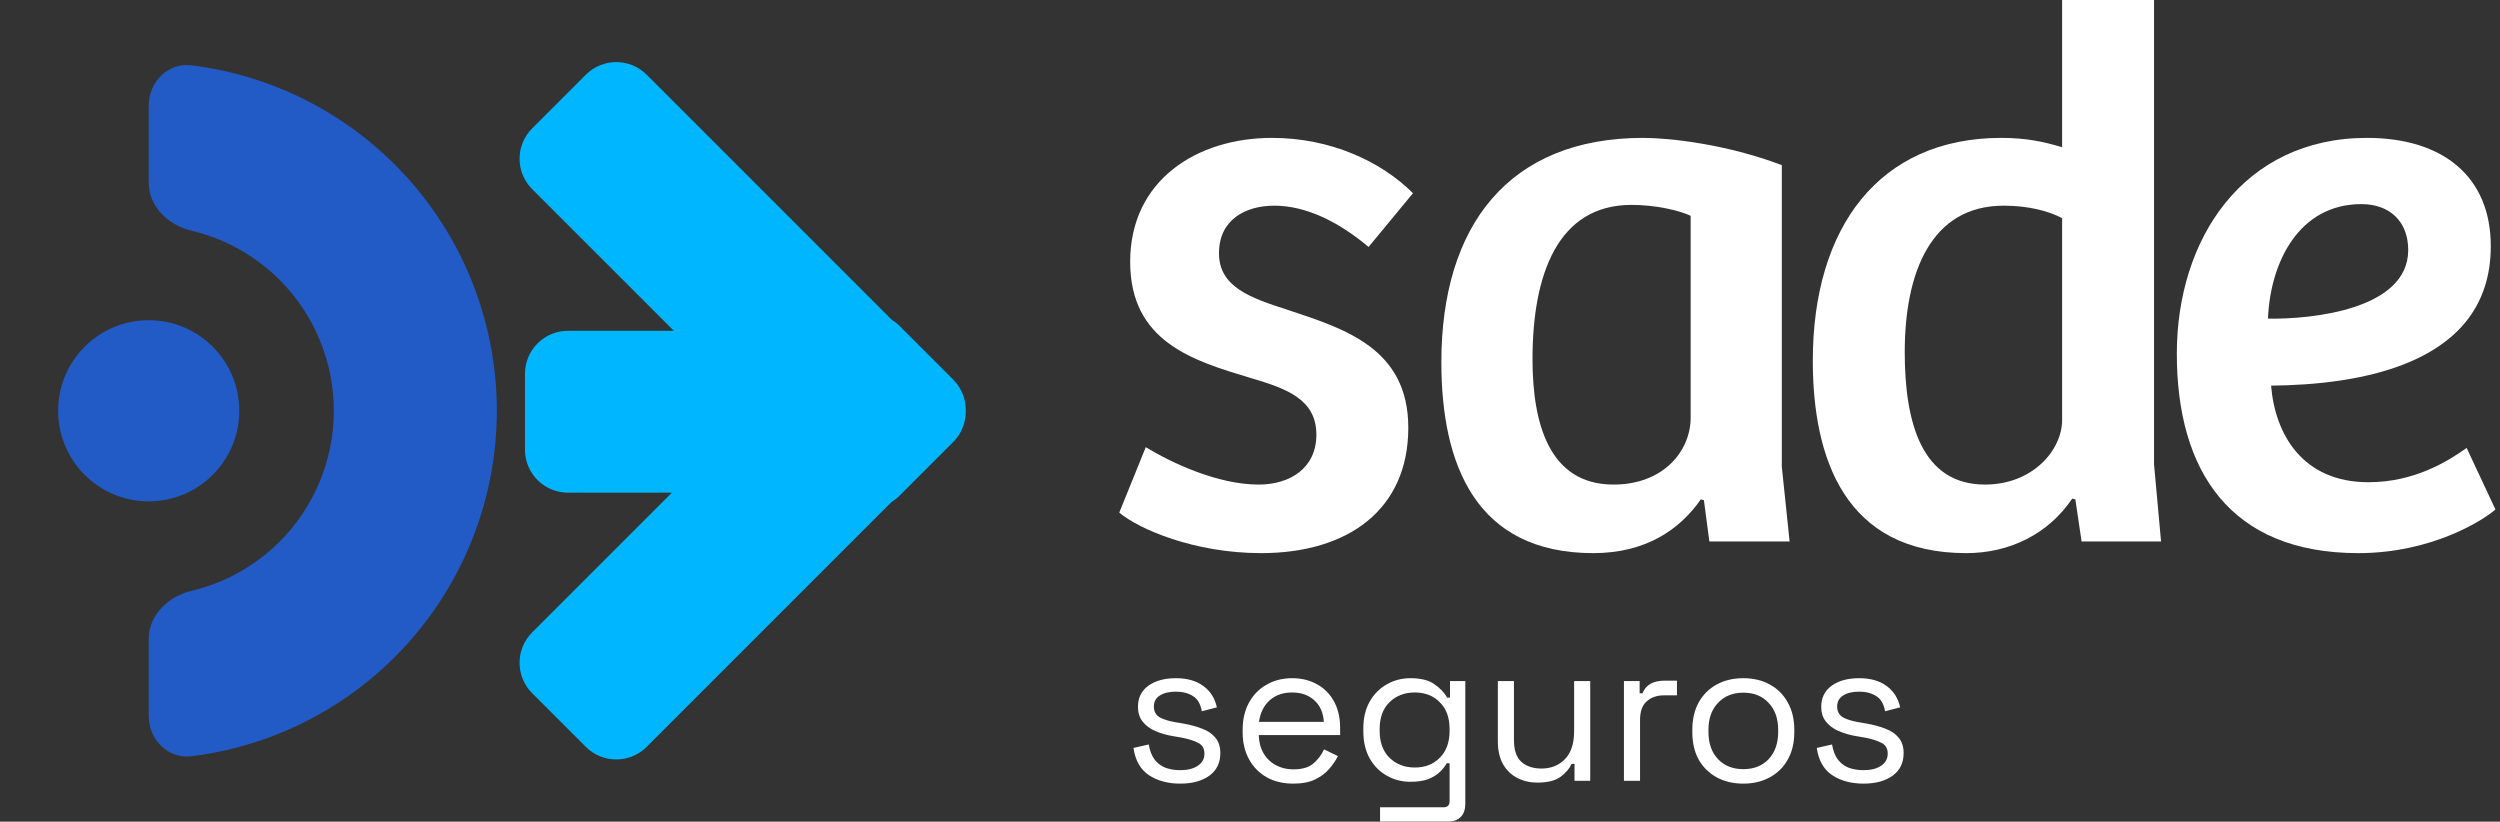 <svg xmlns="http://www.w3.org/2000/svg" width="429" height="141" viewBox="0 0 429 141" fill="none"><rect x="0" y="0" width="429" height="141" fill="#333333" stroke="none"/><path d="M25.521 18.13C25.521 14.057 28.835 10.708 32.877 11.21C38.195 11.869 43.41 13.243 48.381 15.302C55.628 18.304 62.213 22.704 67.76 28.251C73.307 33.798 77.707 40.383 80.709 47.63C83.711 54.878 85.256 62.645 85.256 70.49C85.256 78.334 83.711 86.102 80.709 93.349C77.707 100.597 73.307 107.182 67.76 112.729C62.213 118.276 55.628 122.676 48.381 125.678C43.41 127.737 38.195 129.11 32.877 129.77C28.835 130.272 25.521 126.923 25.521 122.85L25.521 109.629C25.521 105.556 28.866 102.339 32.83 101.402C34.481 101.012 36.102 100.489 37.677 99.836C41.531 98.24 45.033 95.9 47.982 92.951C50.932 90.001 53.272 86.499 54.868 82.646C56.464 78.792 57.286 74.661 57.286 70.49C57.286 66.318 56.464 62.188 54.868 58.334C53.272 54.48 50.932 50.978 47.982 48.029C45.033 45.079 41.531 42.739 37.677 41.143C36.102 40.491 34.481 39.968 32.83 39.577C28.866 38.64 25.521 35.423 25.521 31.351L25.521 18.13Z" fill="#235BC6"></path><path d="M25.517 86.032C16.934 86.032 9.977 79.074 9.977 70.491C9.977 61.908 16.934 54.95 25.517 54.95C34.1 54.95 41.058 61.908 41.058 70.491C41.058 79.074 34.1 86.032 25.517 86.032Z" fill="#235BC6"></path><path d="M91.321 32.457C88.441 29.577 88.441 24.907 91.321 22.027L100.533 12.815C103.413 9.935 108.083 9.935 110.963 12.815L152.993 54.845C153.476 55.142 153.933 55.5 154.352 55.919L163.565 65.131C165.025 66.592 165.745 68.513 165.724 70.427C165.779 72.383 165.059 74.356 163.567 75.849L154.354 85.061C153.932 85.484 153.471 85.844 152.982 86.143L110.96 128.165C108.08 131.045 103.411 131.045 100.531 128.165L91.318 118.952C88.438 116.072 88.438 111.403 91.318 108.523L115.298 84.544H97.46C93.387 84.544 90.085 81.242 90.085 77.169L90.085 64.14C90.085 60.068 93.387 56.766 97.46 56.766H115.63L91.321 32.457Z" fill="#00B6FF"></path><path d="M216.397 94.917C204.9 94.917 195.409 90.772 192.066 87.965L196.612 76.736C201.023 79.409 208.911 83.153 215.996 83.153C221.344 83.153 225.889 80.345 225.889 74.597C225.889 68.581 220.943 66.709 214.526 64.838C204.767 61.897 193.938 58.688 193.938 44.918C193.938 30.881 205.435 23.662 218.269 23.662C228.295 23.662 236.985 27.673 242.466 33.154L234.846 42.378C229.766 38.1 224.151 35.293 218.67 35.293C213.723 35.293 209.178 37.699 209.178 43.448C209.178 49.196 214.392 51.068 221.076 53.207C230.702 56.415 241.664 59.758 241.664 73.393C241.664 87.43 231.37 94.917 216.397 94.917Z" fill="white"></path><path d="M273.406 94.917C253.22 94.917 247.338 79.677 247.338 62.164C247.338 38.635 258.968 23.662 281.962 23.662C286.507 23.662 296.267 24.732 305.758 28.341V80.078L307.095 92.912H293.325L292.39 85.826L291.855 85.692C288.245 90.906 282.363 94.917 273.406 94.917ZM276.882 83.153C285.438 83.153 290.117 77.404 290.117 71.656V37.031C288.112 36.095 284.101 35.159 279.957 35.159C267.257 35.159 262.979 47.191 262.979 61.629C262.979 72.591 265.786 83.153 276.882 83.153Z" fill="white"></path><path d="M337.414 94.917C316.559 94.917 311.078 78.607 311.078 61.897C311.078 39.036 322.441 23.662 343.43 23.662C347.708 23.662 350.783 24.331 353.858 25.267V0H369.632V79.677L370.836 92.912H357.2L356.13 85.692L355.595 85.559C351.451 91.708 344.767 94.917 337.414 94.917ZM340.623 83.153C348.778 83.153 353.858 77.27 353.858 72.057V37.432C351.585 36.229 348.109 35.293 343.831 35.293C331.265 35.293 326.853 46.924 326.853 60.426C326.853 72.591 329.794 83.153 340.623 83.153Z" fill="white"></path><path d="M404.693 94.917C382.635 94.917 373.544 80.746 373.544 60.693C373.544 41.041 384.907 23.662 406.163 23.662C419.264 23.662 427.419 30.347 427.419 42.245C427.419 62.832 404.292 66.041 389.72 66.174C390.388 74.463 395.067 82.751 406.431 82.751C414.318 82.751 420.067 79.142 423.275 76.869L428.221 87.43C426.082 89.302 417.259 94.917 404.693 94.917ZM389.185 54.677C396.404 54.811 413.249 53.207 413.249 42.913C413.249 37.967 410.04 35.026 405.227 35.026C394.533 35.026 389.586 44.918 389.185 54.677Z" fill="white"></path><path d="M202.519 134.47C200.396 134.47 198.599 133.98 197.129 133.001C195.683 132.021 194.808 130.469 194.505 128.346L197.129 127.752C197.316 128.871 197.666 129.758 198.179 130.411C198.693 131.041 199.322 131.496 200.069 131.776C200.839 132.032 201.655 132.161 202.519 132.161C203.802 132.161 204.817 131.904 205.563 131.391C206.31 130.878 206.683 130.189 206.683 129.326C206.683 128.44 206.321 127.822 205.598 127.472C204.898 127.098 203.93 126.795 202.694 126.562L201.259 126.317C200.162 126.13 199.159 125.839 198.249 125.442C197.339 125.045 196.616 124.509 196.08 123.832C195.543 123.156 195.275 122.304 195.275 121.278C195.275 119.738 195.87 118.536 197.059 117.673C198.249 116.81 199.824 116.378 201.784 116.378C203.72 116.378 205.283 116.822 206.473 117.708C207.686 118.571 208.468 119.796 208.818 121.383L206.228 122.047C206.018 120.811 205.516 119.948 204.723 119.458C203.93 118.945 202.95 118.688 201.784 118.688C200.617 118.688 199.696 118.91 199.019 119.353C198.343 119.773 198.004 120.403 198.004 121.243C198.004 122.059 198.319 122.666 198.949 123.062C199.602 123.436 200.466 123.716 201.539 123.902L202.973 124.147C204.187 124.357 205.271 124.649 206.228 125.022C207.208 125.372 207.978 125.885 208.538 126.562C209.121 127.238 209.412 128.125 209.412 129.221C209.412 130.901 208.783 132.196 207.523 133.106C206.286 134.015 204.618 134.47 202.519 134.47Z" fill="white"></path><path d="M221.917 134.47C220.191 134.47 218.675 134.109 217.368 133.386C216.062 132.639 215.047 131.601 214.324 130.271C213.6 128.941 213.239 127.402 213.239 125.652V125.232C213.239 123.459 213.6 121.907 214.324 120.578C215.047 119.248 216.05 118.221 217.333 117.498C218.616 116.752 220.086 116.378 221.742 116.378C223.352 116.378 224.775 116.728 226.012 117.428C227.248 118.105 228.216 119.085 228.916 120.368C229.616 121.651 229.966 123.156 229.966 124.882V126.142H216.003C216.073 127.985 216.668 129.431 217.788 130.481C218.908 131.508 220.308 132.021 221.987 132.021C223.457 132.021 224.589 131.683 225.382 131.006C226.175 130.329 226.782 129.525 227.201 128.591L229.581 129.746C229.231 130.469 228.741 131.193 228.111 131.916C227.505 132.639 226.7 133.246 225.697 133.736C224.717 134.225 223.457 134.47 221.917 134.47ZM216.038 123.867H227.166C227.073 122.281 226.525 121.044 225.522 120.158C224.542 119.271 223.282 118.828 221.742 118.828C220.179 118.828 218.896 119.271 217.893 120.158C216.89 121.044 216.272 122.281 216.038 123.867Z" fill="white"></path><path d="M233.948 125.512V125.022C233.948 123.226 234.31 121.686 235.033 120.403C235.756 119.12 236.736 118.128 237.973 117.428C239.209 116.728 240.562 116.378 242.032 116.378C243.828 116.378 245.205 116.728 246.161 117.428C247.141 118.105 247.864 118.863 248.331 119.703H248.821V116.868H251.445V137.97C251.445 138.903 251.189 139.638 250.675 140.174C250.162 140.711 249.416 140.979 248.436 140.979H236.818V138.53H247.701C248.401 138.53 248.751 138.18 248.751 137.48V130.971H248.261C247.981 131.484 247.584 131.986 247.071 132.476C246.558 132.966 245.893 133.374 245.076 133.701C244.26 134.004 243.245 134.155 242.032 134.155C240.562 134.155 239.209 133.806 237.973 133.106C236.736 132.406 235.756 131.414 235.033 130.131C234.31 128.825 233.948 127.285 233.948 125.512ZM242.767 131.706C244.54 131.706 245.975 131.146 247.071 130.026C248.191 128.906 248.751 127.367 248.751 125.407V125.127C248.751 123.144 248.191 121.604 247.071 120.508C245.975 119.388 244.54 118.828 242.767 118.828C241.017 118.828 239.571 119.388 238.428 120.508C237.308 121.604 236.748 123.144 236.748 125.127V125.407C236.748 127.367 237.308 128.906 238.428 130.026C239.571 131.146 241.017 131.706 242.767 131.706Z" fill="white"></path><path d="M263.784 134.295C262.548 134.295 261.405 134.027 260.355 133.491C259.328 132.954 258.512 132.161 257.905 131.111C257.322 130.038 257.03 128.743 257.03 127.227V116.868H259.795V127.017C259.795 128.72 260.215 129.956 261.055 130.726C261.918 131.496 263.073 131.881 264.519 131.881C266.152 131.881 267.494 131.344 268.544 130.271C269.593 129.198 270.118 127.6 270.118 125.477V116.868H272.883V133.98H270.188V131.076H269.698C269.325 131.893 268.684 132.639 267.774 133.316C266.864 133.969 265.534 134.295 263.784 134.295Z" fill="white"></path><path d="M278.668 133.98V116.868H281.362V118.968H281.852C282.155 118.221 282.622 117.673 283.252 117.323C283.882 116.973 284.71 116.798 285.736 116.798H287.766V119.318H285.561C284.325 119.318 283.322 119.668 282.552 120.368C281.805 121.044 281.432 122.106 281.432 123.552V133.98H278.668Z" fill="white"></path><path d="M299.152 134.47C297.426 134.47 295.898 134.109 294.568 133.386C293.262 132.662 292.235 131.648 291.489 130.341C290.765 129.011 290.404 127.448 290.404 125.652V125.197C290.404 123.424 290.765 121.873 291.489 120.543C292.235 119.213 293.262 118.186 294.568 117.463C295.898 116.74 297.426 116.378 299.152 116.378C300.879 116.378 302.395 116.74 303.701 117.463C305.031 118.186 306.058 119.213 306.781 120.543C307.528 121.873 307.901 123.424 307.901 125.197V125.652C307.901 127.448 307.528 129.011 306.781 130.341C306.058 131.648 305.031 132.662 303.701 133.386C302.395 134.109 300.879 134.47 299.152 134.47ZM299.152 131.986C300.972 131.986 302.418 131.414 303.492 130.271C304.588 129.105 305.136 127.542 305.136 125.582V125.267C305.136 123.307 304.588 121.756 303.492 120.613C302.418 119.446 300.972 118.863 299.152 118.863C297.356 118.863 295.909 119.446 294.813 120.613C293.716 121.756 293.168 123.307 293.168 125.267V125.582C293.168 127.542 293.716 129.105 294.813 130.271C295.909 131.414 297.356 131.986 299.152 131.986Z" fill="white"></path><path d="M319.77 134.47C317.647 134.47 315.85 133.98 314.38 133.001C312.934 132.021 312.059 130.469 311.756 128.346L314.38 127.752C314.567 128.871 314.917 129.758 315.43 130.411C315.944 131.041 316.573 131.496 317.32 131.776C318.09 132.032 318.906 132.161 319.77 132.161C321.053 132.161 322.068 131.904 322.814 131.391C323.561 130.878 323.934 130.189 323.934 129.326C323.934 128.44 323.572 127.822 322.849 127.472C322.149 127.098 321.181 126.795 319.945 126.562L318.51 126.317C317.413 126.13 316.41 125.839 315.5 125.442C314.59 125.045 313.867 124.509 313.331 123.832C312.794 123.156 312.526 122.304 312.526 121.278C312.526 119.738 313.121 118.536 314.31 117.673C315.5 116.81 317.075 116.378 319.035 116.378C320.971 116.378 322.534 116.822 323.724 117.708C324.937 118.571 325.719 119.796 326.069 121.383L323.479 122.047C323.269 120.811 322.767 119.948 321.974 119.458C321.181 118.945 320.201 118.688 319.035 118.688C317.868 118.688 316.947 118.91 316.27 119.353C315.594 119.773 315.255 120.403 315.255 121.243C315.255 122.059 315.57 122.666 316.2 123.062C316.853 123.436 317.717 123.716 318.79 123.902L320.224 124.147C321.438 124.357 322.522 124.649 323.479 125.022C324.459 125.372 325.229 125.885 325.789 126.562C326.372 127.238 326.663 128.125 326.663 129.221C326.663 130.901 326.034 132.196 324.774 133.106C323.537 134.015 321.869 134.47 319.77 134.47Z" fill="white"></path></svg>